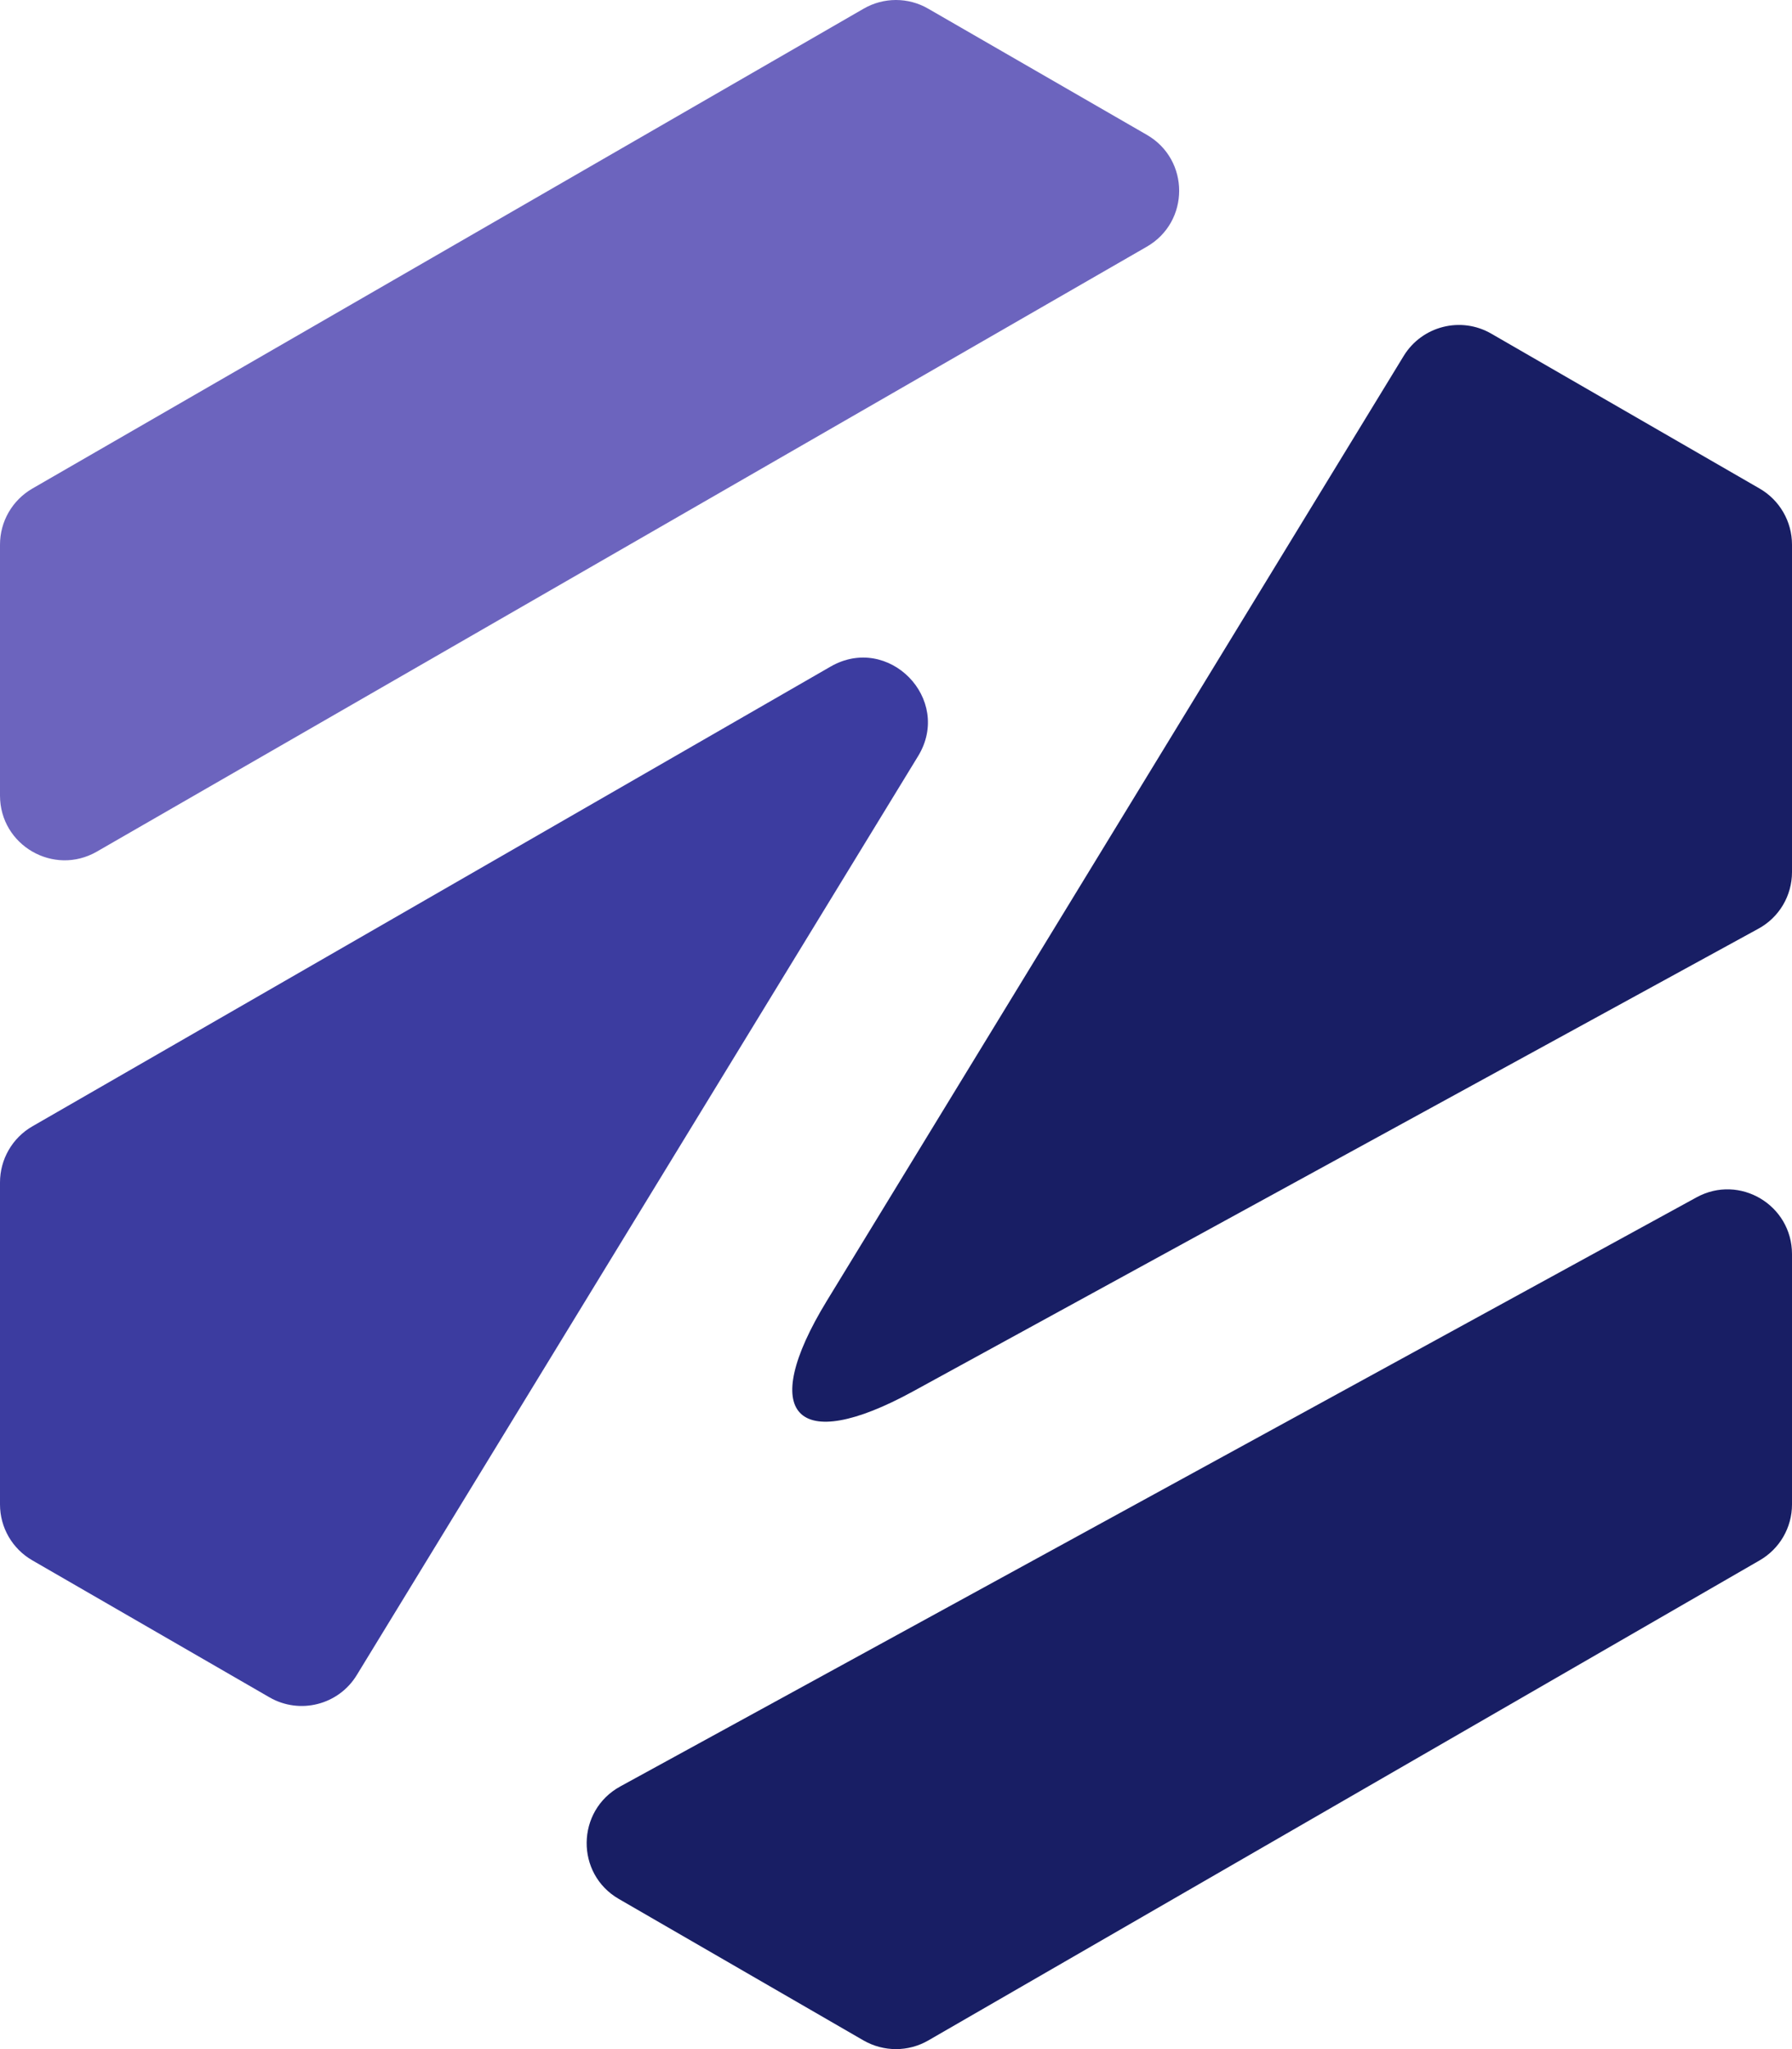 <?xml version="1.0" encoding="UTF-8"?>
<svg width="21px" height="24px" viewBox="0 0 21 24" version="1.1" xmlns="http://www.w3.org/2000/svg" xmlns:xlink="http://www.w3.org/1999/xlink">
  <title>Zinc_Health_Services_mark_rgb_full</title>
  <g id="0.0-Zinc-2.0-Play" stroke="none" stroke-width="1" fill="none" fill-rule="evenodd">
    <g id="Login-/-Lite-Rebranding" transform="translate(-532, -563)" fill-rule="nonzero">
      <g id="Colleague-sign-in" transform="translate(532, 563)">
        <g id="Zinc_Health_Services_mark_rgb_full-2" transform="translate(0, 0)">
          <g id="Zinc_Health_Services_mark_rgb_full" transform="translate(0, 0)">
            <path d="M10.759,8.856 L4.181,19.619 C3.968,19.969 3.513,20.085 3.158,19.88 L0.378,18.275 C0.144,18.14 0,17.891 0,17.621 L0,13.849 C0,13.579 0.144,13.328 0.378,13.193 L9.734,7.807 C10.413,7.417 11.167,8.188 10.759,8.856 Z" id="Path" fill="#3C3CA0"></path>
            <path d="M13.438,2.89 L1.134,9.975 C0.63,10.264 0,9.901 0,9.318 L0,6.379 C0,6.108 0.144,5.859 0.378,5.723 L10.12,0.102 C10.355,-0.034 10.644,-0.034 10.878,0.102 L13.439,1.579 C13.945,1.87 13.945,2.599 13.438,2.89 Z" id="Path" fill="#6C64BE"></path>
            <path d="M21,6.379 L21,10.214 C21,10.492 20.849,10.746 20.605,10.878 L10.697,16.298 C9.329,17.045 8.876,16.57 9.687,15.24 C9.687,15.24 14.966,6.599 16.45,4.168 C16.665,3.818 17.12,3.702 17.476,3.908 L20.622,5.723 C20.856,5.859 21,6.108 21,6.379 Z" id="Path" fill="#181E64"></path>
            <path d="M21,14.689 L21,17.621 C21,17.891 20.856,18.14 20.622,18.275 L10.878,23.899 C10.644,24.034 10.356,24.034 10.12,23.899 L7.253,22.242 C6.742,21.948 6.751,21.208 7.268,20.924 L19.881,14.024 C20.385,13.748 21,14.113 21,14.689 Z" id="Path" fill="#181E64"></path>
          </g>
        </g>
      </g>
    </g>
  </g>
</svg>

